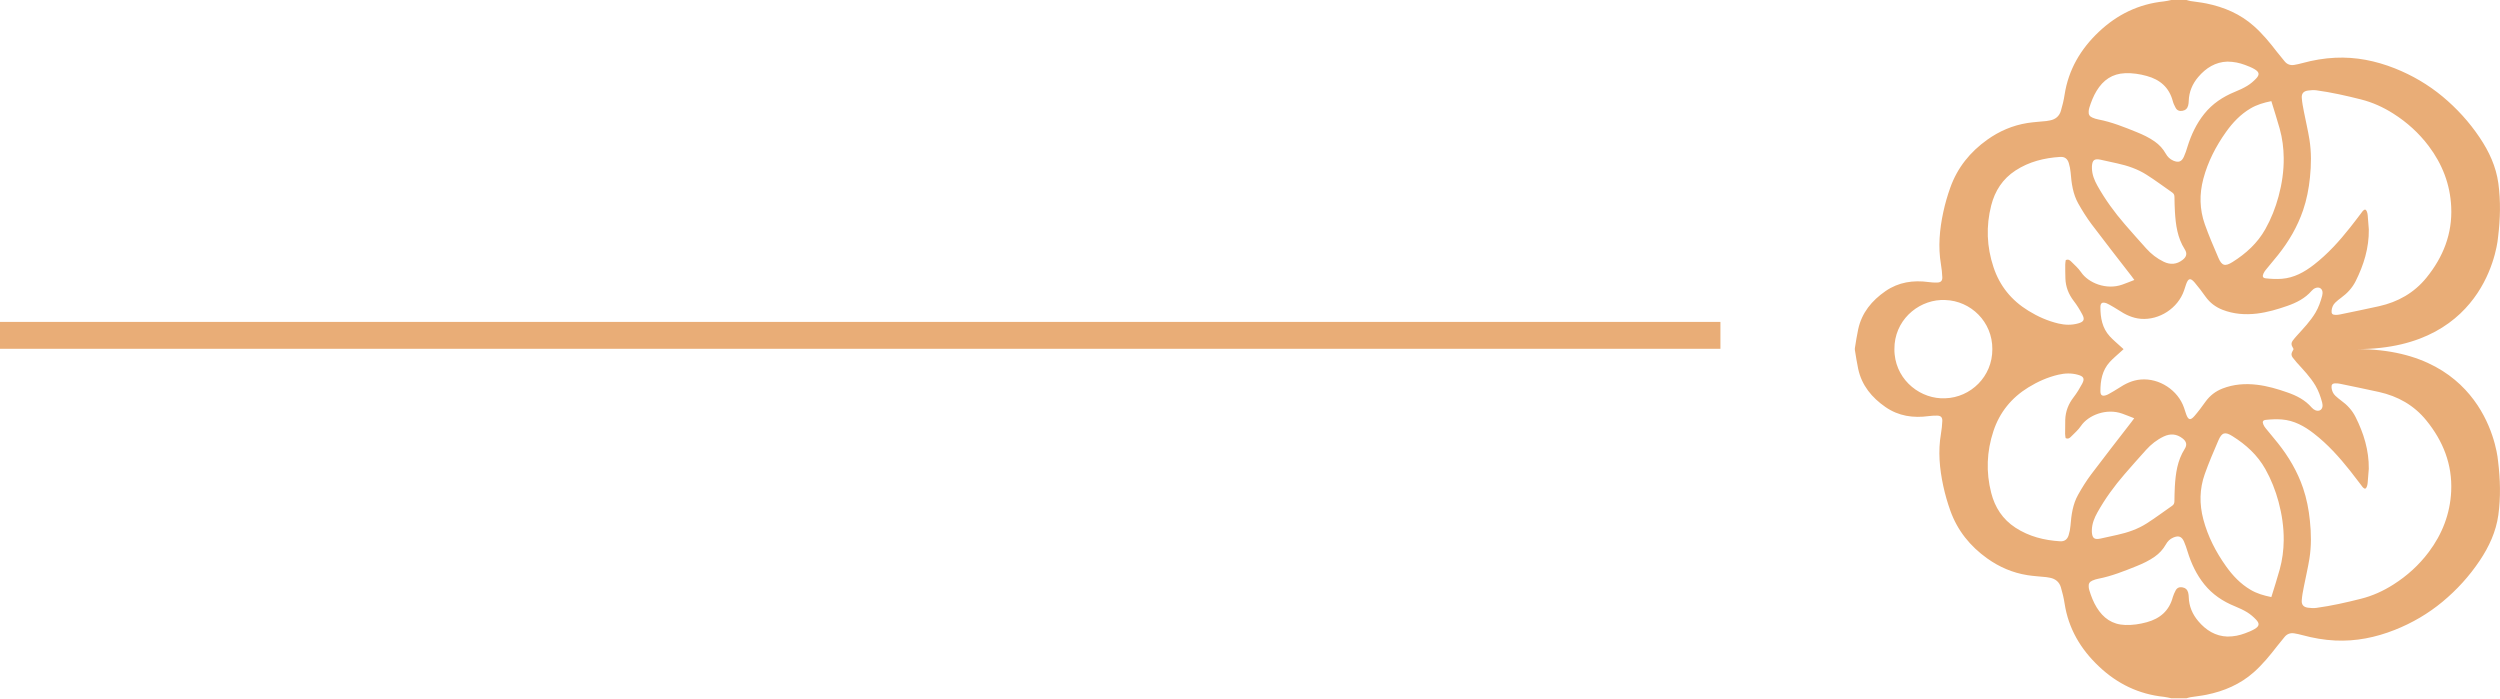 <svg width="93" height="26" viewBox="0 0 93 26" fill="none" xmlns="http://www.w3.org/2000/svg">
<line y1="12.475" x2="64" y2="12.475" stroke="#E9AD77"/>
<path d="M80.497 0.052C79.559 0.15 78.759 0.539 78.078 1.183C77.398 1.825 76.947 2.591 76.802 3.527C76.772 3.728 76.723 3.929 76.665 4.124C76.607 4.32 76.466 4.44 76.262 4.479C76.215 4.488 76.17 4.498 76.123 4.503C75.889 4.528 75.653 4.54 75.42 4.576C74.873 4.663 74.375 4.877 73.924 5.199C73.288 5.653 72.816 6.237 72.552 6.976C72.445 7.275 72.355 7.585 72.289 7.896C72.152 8.535 72.093 9.18 72.203 9.833C72.23 9.992 72.248 10.155 72.254 10.317C72.258 10.45 72.195 10.508 72.061 10.511C71.957 10.514 71.851 10.508 71.748 10.493C71.171 10.415 70.628 10.493 70.14 10.83C69.632 11.182 69.257 11.633 69.124 12.252C69.075 12.481 69.039 12.715 69.002 12.949C68.999 12.963 69 12.975 69 12.987C69 13 68.999 13.012 69.002 13.023C69.04 13.255 69.075 13.489 69.124 13.72C69.257 14.339 69.632 14.79 70.14 15.142C70.628 15.48 71.171 15.557 71.748 15.479C71.851 15.465 71.957 15.46 72.061 15.461C72.196 15.464 72.258 15.521 72.254 15.655C72.248 15.817 72.23 15.979 72.203 16.139C72.091 16.791 72.152 17.437 72.289 18.076C72.357 18.389 72.445 18.697 72.552 18.996C72.816 19.735 73.288 20.319 73.924 20.773C74.375 21.095 74.873 21.309 75.42 21.396C75.653 21.433 75.889 21.444 76.123 21.469C76.17 21.474 76.217 21.484 76.262 21.493C76.466 21.533 76.607 21.653 76.665 21.848C76.723 22.043 76.771 22.243 76.802 22.445C76.945 23.381 77.398 24.147 78.078 24.789C78.76 25.436 79.561 25.825 80.497 25.922C80.589 25.932 80.681 25.957 80.772 25.975L81.339 25.975C81.388 25.962 81.438 25.944 81.487 25.936C81.684 25.904 81.883 25.885 82.077 25.845C82.736 25.712 83.337 25.455 83.845 25.004C84.168 24.716 84.441 24.384 84.703 24.044C84.797 23.924 84.893 23.806 84.991 23.689C85.083 23.579 85.204 23.539 85.343 23.56C85.446 23.576 85.549 23.6 85.649 23.627C86.051 23.736 86.458 23.808 86.873 23.827C87.64 23.863 88.375 23.714 89.086 23.432C89.735 23.175 90.33 22.827 90.866 22.382C91.397 21.94 91.859 21.433 92.244 20.858C92.593 20.338 92.852 19.78 92.939 19.154C93.029 18.492 93.011 17.826 92.929 17.162C92.929 17.162 92.64 12.987 87.68 12.987C92.64 12.987 92.929 8.813 92.929 8.813C93.011 8.15 93.029 7.484 92.939 6.82C92.853 6.196 92.595 5.638 92.244 5.117C91.858 4.542 91.397 4.036 90.866 3.593C90.33 3.148 89.735 2.8 89.086 2.542C88.375 2.261 87.64 2.112 86.873 2.148C86.458 2.167 86.051 2.237 85.649 2.347C85.549 2.375 85.446 2.398 85.343 2.415C85.204 2.437 85.083 2.397 84.991 2.285C84.893 2.168 84.797 2.052 84.703 1.931C84.441 1.59 84.168 1.257 83.845 0.971C83.338 0.52 82.736 0.263 82.077 0.129C81.882 0.089 81.684 0.07 81.487 0.039C81.436 0.03 81.388 0.014 81.339 4.84411e-05L80.772 4.84659e-05C80.681 0.018 80.591 0.043 80.497 0.052ZM74.157 9.935C73.906 9.18 73.876 8.413 74.073 7.641C74.212 7.099 74.499 6.654 74.976 6.343C75.482 6.013 76.047 5.874 76.641 5.837C76.805 5.826 76.911 5.906 76.959 6.065C76.993 6.179 77.018 6.299 77.028 6.419C77.059 6.819 77.112 7.215 77.311 7.57C77.46 7.834 77.622 8.094 77.803 8.336C78.291 8.985 78.793 9.624 79.29 10.268C79.323 10.31 79.354 10.355 79.398 10.415C79.235 10.478 79.096 10.536 78.953 10.586C78.358 10.8 77.686 10.526 77.416 10.126C77.314 9.976 77.172 9.854 77.043 9.724C76.996 9.678 76.937 9.635 76.846 9.676C76.84 9.724 76.827 9.781 76.827 9.837C76.826 10.01 76.827 10.184 76.833 10.355C76.842 10.669 76.951 10.945 77.143 11.196C77.264 11.352 77.369 11.524 77.462 11.699C77.564 11.89 77.516 11.971 77.31 12.03C77.066 12.099 76.823 12.092 76.58 12.036C76.178 11.942 75.805 11.776 75.456 11.56C74.825 11.174 74.388 10.635 74.157 9.935ZM79.856 6.503C80.184 6.71 80.493 6.944 80.812 7.165C80.871 7.207 80.889 7.259 80.89 7.326C80.893 7.509 80.896 7.693 80.907 7.876C80.936 8.366 81 8.846 81.273 9.275C81.373 9.431 81.339 9.557 81.189 9.671C80.973 9.836 80.74 9.856 80.494 9.739C80.24 9.618 80.023 9.447 79.836 9.239C79.569 8.943 79.305 8.645 79.044 8.344C78.659 7.9 78.314 7.425 78.025 6.911C77.911 6.708 77.825 6.496 77.82 6.259C77.82 6.233 77.819 6.207 77.82 6.181C77.836 5.954 77.912 5.895 78.136 5.94C78.347 5.983 78.555 6.032 78.766 6.079C79.148 6.163 79.522 6.289 79.856 6.503ZM82.808 4.909C83.057 4.56 83.347 4.253 83.72 4.033C83.953 3.896 84.206 3.82 84.494 3.762C84.603 4.117 84.71 4.451 84.805 4.788C84.904 5.143 84.95 5.506 84.954 5.874C84.96 6.361 84.889 6.837 84.763 7.304C84.648 7.731 84.487 8.139 84.27 8.525C83.977 9.046 83.55 9.434 83.049 9.748C82.774 9.92 82.653 9.891 82.525 9.592C82.347 9.178 82.168 8.765 82.018 8.34C81.823 7.787 81.813 7.222 81.964 6.652C82.133 6.017 82.429 5.442 82.808 4.909ZM70.48 13.178C70.473 13.114 70.472 13.049 70.472 12.987C70.472 12.924 70.474 12.861 70.48 12.796C70.576 11.788 71.474 11.116 72.365 11.161C73.31 11.191 74.122 11.968 74.115 12.989C74.121 14.009 73.308 14.786 72.365 14.816C71.474 14.859 70.578 14.188 70.48 13.178ZM74.975 19.63C74.498 19.319 74.21 18.875 74.072 18.332C73.875 17.561 73.905 16.793 74.155 16.038C74.386 15.34 74.824 14.8 75.451 14.413C75.801 14.197 76.173 14.031 76.574 13.938C76.817 13.881 77.061 13.874 77.304 13.943C77.51 14.001 77.559 14.083 77.457 14.274C77.363 14.449 77.259 14.621 77.138 14.778C76.945 15.028 76.837 15.303 76.827 15.618C76.822 15.791 76.82 15.964 76.822 16.136C76.822 16.193 76.835 16.248 76.841 16.297C76.932 16.34 76.991 16.297 77.037 16.249C77.167 16.118 77.308 15.997 77.41 15.847C77.68 15.447 78.352 15.175 78.947 15.387C79.09 15.438 79.229 15.495 79.393 15.559C79.349 15.618 79.317 15.662 79.284 15.706C78.788 16.349 78.286 16.989 77.798 17.638C77.616 17.88 77.454 18.14 77.306 18.404C77.106 18.758 77.054 19.154 77.022 19.555C77.013 19.674 76.989 19.794 76.954 19.908C76.906 20.066 76.8 20.146 76.636 20.136C76.046 20.099 75.482 19.96 74.975 19.63ZM81.964 19.321C81.813 18.752 81.821 18.186 82.018 17.634C82.168 17.21 82.347 16.795 82.525 16.381C82.654 16.083 82.774 16.052 83.049 16.226C83.55 16.539 83.976 16.927 84.27 17.448C84.487 17.834 84.648 18.243 84.763 18.669C84.888 19.137 84.959 19.612 84.954 20.099C84.95 20.468 84.903 20.832 84.805 21.185C84.712 21.524 84.603 21.856 84.494 22.211C84.206 22.153 83.953 22.078 83.72 21.94C83.347 21.72 83.057 21.414 82.808 21.064C82.429 20.532 82.133 19.957 81.964 19.321ZM78.763 19.897C78.553 19.944 78.344 19.993 78.133 20.036C77.909 20.081 77.834 20.022 77.817 19.795C77.816 19.769 77.817 19.743 77.817 19.717C77.823 19.48 77.909 19.268 78.022 19.065C78.309 18.551 78.654 18.078 79.041 17.632C79.302 17.331 79.566 17.033 79.833 16.737C80.02 16.529 80.237 16.358 80.492 16.237C80.738 16.121 80.97 16.14 81.186 16.305C81.336 16.419 81.37 16.545 81.27 16.701C80.998 17.13 80.933 17.609 80.904 18.1C80.893 18.283 80.892 18.467 80.888 18.65C80.886 18.717 80.868 18.769 80.809 18.811C80.49 19.031 80.181 19.266 79.854 19.473C79.522 19.685 79.148 19.812 78.763 19.897ZM83.925 23.05C84.065 23.197 84.049 23.296 83.87 23.401C83.759 23.466 83.635 23.515 83.513 23.56C83.31 23.636 83.1 23.681 82.858 23.68C82.421 23.667 82.062 23.447 81.775 23.106C81.56 22.852 81.432 22.556 81.422 22.218C81.421 22.16 81.414 22.102 81.4 22.046C81.372 21.935 81.297 21.867 81.182 21.848C81.07 21.83 80.984 21.867 80.932 21.968C80.892 22.046 80.852 22.129 80.829 22.212C80.694 22.72 80.355 23.011 79.862 23.146C79.598 23.218 79.331 23.259 79.056 23.249C78.576 23.233 78.239 22.992 77.996 22.595C77.875 22.397 77.791 22.182 77.724 21.961C77.711 21.921 77.704 21.878 77.7 21.837C77.689 21.718 77.726 21.646 77.836 21.598C77.908 21.566 77.984 21.543 78.061 21.528C78.557 21.431 79.023 21.244 79.489 21.056C79.723 20.961 79.95 20.854 80.156 20.708C80.325 20.589 80.464 20.44 80.566 20.259C80.632 20.14 80.721 20.048 80.848 19.996C81.042 19.915 81.157 19.953 81.244 20.144C81.297 20.263 81.337 20.389 81.376 20.513C81.512 20.957 81.706 21.372 82 21.737C82.302 22.113 82.69 22.372 83.136 22.553C83.295 22.618 83.455 22.691 83.6 22.78C83.719 22.855 83.829 22.948 83.925 23.05ZM87.053 14.277C87.536 14.377 88.017 14.476 88.499 14.582C89.201 14.739 89.801 15.075 90.258 15.638C90.883 16.406 91.231 17.275 91.184 18.276C91.144 19.117 90.851 19.869 90.347 20.54C89.984 21.023 89.542 21.423 89.032 21.746C88.658 21.984 88.259 22.166 87.827 22.274C87.279 22.413 86.727 22.538 86.165 22.614C86.063 22.628 85.956 22.619 85.853 22.606C85.695 22.584 85.615 22.5 85.625 22.339C85.636 22.163 85.671 21.987 85.706 21.812C85.772 21.467 85.856 21.126 85.911 20.78C85.985 20.311 85.978 19.839 85.928 19.367C85.886 18.955 85.808 18.548 85.674 18.155C85.465 17.543 85.142 16.993 84.742 16.49C84.592 16.301 84.434 16.118 84.283 15.931C84.25 15.891 84.221 15.846 84.2 15.799C84.152 15.693 84.173 15.632 84.289 15.619C84.486 15.598 84.687 15.589 84.883 15.604C85.339 15.64 85.721 15.851 86.076 16.127C86.59 16.525 87.02 17.003 87.422 17.51C87.565 17.691 87.702 17.876 87.844 18.058C87.863 18.083 87.88 18.111 87.902 18.133C87.964 18.197 88.012 18.191 88.043 18.111C88.061 18.068 88.072 18.02 88.076 17.973C88.093 17.796 88.105 17.619 88.119 17.441C88.127 16.752 87.931 16.117 87.625 15.509C87.5 15.262 87.316 15.062 87.09 14.9C87.015 14.845 86.942 14.784 86.873 14.72C86.791 14.642 86.747 14.54 86.734 14.427C86.722 14.309 86.763 14.261 86.881 14.261C86.939 14.259 86.997 14.266 87.053 14.277ZM85.286 12.677C85.236 12.745 85.229 12.821 85.275 12.898C85.292 12.924 85.304 12.953 85.318 12.979C85.317 12.982 85.315 12.985 85.314 12.987C85.315 12.99 85.317 12.993 85.318 12.996C85.304 13.022 85.292 13.049 85.275 13.077C85.229 13.154 85.236 13.228 85.286 13.298C85.333 13.361 85.383 13.423 85.435 13.481C85.684 13.757 85.945 14.023 86.136 14.347C86.252 14.543 86.326 14.756 86.384 14.973C86.392 15.003 86.396 15.035 86.399 15.066C86.41 15.229 86.285 15.323 86.133 15.262C86.082 15.241 86.032 15.204 85.995 15.161C85.75 14.877 85.431 14.716 85.084 14.596C84.717 14.468 84.346 14.358 83.959 14.313C83.521 14.261 83.09 14.292 82.675 14.454C82.419 14.555 82.212 14.713 82.049 14.937C81.918 15.12 81.784 15.302 81.637 15.472C81.483 15.649 81.406 15.63 81.325 15.409C81.296 15.33 81.274 15.249 81.246 15.169C81.02 14.512 80.327 14.061 79.64 14.118C79.326 14.142 79.057 14.276 78.802 14.446C78.693 14.518 78.578 14.581 78.463 14.647C78.432 14.665 78.399 14.683 78.364 14.695C78.21 14.752 78.135 14.713 78.135 14.552C78.135 14.156 78.202 13.777 78.48 13.47C78.606 13.331 78.754 13.211 78.892 13.084C78.923 13.056 78.953 13.027 78.996 12.99L78.994 12.989L78.996 12.987C78.954 12.949 78.924 12.921 78.892 12.894C78.754 12.766 78.606 12.646 78.48 12.507C78.202 12.202 78.135 11.821 78.135 11.425C78.135 11.266 78.21 11.226 78.364 11.282C78.399 11.295 78.432 11.312 78.463 11.33C78.576 11.396 78.692 11.458 78.802 11.531C79.059 11.702 79.326 11.834 79.64 11.86C80.327 11.915 81.02 11.465 81.246 10.808C81.274 10.728 81.296 10.647 81.325 10.569C81.406 10.349 81.483 10.328 81.637 10.505C81.784 10.676 81.918 10.857 82.049 11.04C82.21 11.264 82.419 11.422 82.675 11.523C83.09 11.685 83.521 11.717 83.959 11.665C84.346 11.618 84.719 11.508 85.084 11.381C85.431 11.26 85.75 11.099 85.995 10.816C86.03 10.774 86.081 10.736 86.133 10.716C86.285 10.654 86.41 10.749 86.399 10.911C86.396 10.943 86.392 10.974 86.384 11.005C86.325 11.223 86.252 11.435 86.136 11.63C85.945 11.953 85.684 12.22 85.435 12.496C85.383 12.553 85.333 12.613 85.286 12.677ZM86.166 3.359C86.727 3.435 87.28 3.56 87.829 3.699C88.261 3.808 88.659 3.989 89.033 4.227C89.542 4.55 89.984 4.95 90.348 5.433C90.853 6.104 91.147 6.856 91.185 7.698C91.232 8.699 90.884 9.568 90.26 10.335C89.802 10.897 89.203 11.234 88.5 11.391C88.02 11.498 87.537 11.596 87.055 11.696C86.998 11.709 86.941 11.714 86.883 11.714C86.764 11.713 86.722 11.666 86.736 11.548C86.748 11.435 86.792 11.333 86.874 11.255C86.942 11.19 87.015 11.13 87.092 11.075C87.317 10.912 87.501 10.713 87.627 10.466C87.932 9.859 88.129 9.224 88.12 8.534C88.107 8.356 88.094 8.179 88.078 8.001C88.074 7.955 88.063 7.908 88.045 7.864C88.013 7.784 87.965 7.777 87.903 7.842C87.881 7.864 87.865 7.891 87.845 7.916C87.705 8.099 87.567 8.285 87.423 8.465C87.022 8.972 86.591 9.449 86.077 9.848C85.722 10.123 85.34 10.335 84.885 10.371C84.688 10.386 84.487 10.376 84.291 10.355C84.174 10.343 84.153 10.281 84.201 10.175C84.222 10.129 84.252 10.083 84.284 10.043C84.437 9.856 84.593 9.673 84.743 9.485C85.145 8.98 85.466 8.432 85.675 7.82C85.81 7.427 85.887 7.02 85.93 6.607C85.979 6.137 85.986 5.664 85.912 5.195C85.857 4.848 85.773 4.507 85.707 4.162C85.674 3.988 85.637 3.812 85.626 3.636C85.616 3.475 85.696 3.391 85.854 3.369C85.957 3.354 86.065 3.346 86.166 3.359ZM83.513 2.415C83.635 2.46 83.759 2.508 83.87 2.574C84.049 2.68 84.065 2.779 83.925 2.925C83.829 3.025 83.719 3.12 83.599 3.192C83.452 3.281 83.294 3.354 83.134 3.418C82.689 3.6 82.302 3.858 81.999 4.235C81.706 4.6 81.512 5.015 81.374 5.459C81.336 5.584 81.296 5.709 81.242 5.827C81.157 6.019 81.04 6.058 80.846 5.976C80.72 5.922 80.63 5.83 80.564 5.713C80.463 5.532 80.324 5.383 80.155 5.264C79.948 5.118 79.722 5.011 79.488 4.916C79.022 4.727 78.555 4.539 78.059 4.444C77.982 4.429 77.906 4.406 77.835 4.374C77.725 4.326 77.689 4.254 77.699 4.135C77.703 4.094 77.71 4.051 77.722 4.011C77.79 3.79 77.874 3.577 77.995 3.377C78.238 2.98 78.575 2.741 79.055 2.723C79.33 2.713 79.596 2.753 79.86 2.826C80.353 2.961 80.692 3.252 80.827 3.759C80.849 3.845 80.889 3.926 80.93 4.004C80.981 4.105 81.069 4.142 81.18 4.124C81.296 4.106 81.37 4.039 81.399 3.926C81.413 3.871 81.42 3.812 81.421 3.754C81.432 3.414 81.559 3.119 81.773 2.866C82.062 2.525 82.419 2.305 82.857 2.292C83.1 2.294 83.31 2.339 83.513 2.415Z" fill="#E9AD77"/>
</svg>
